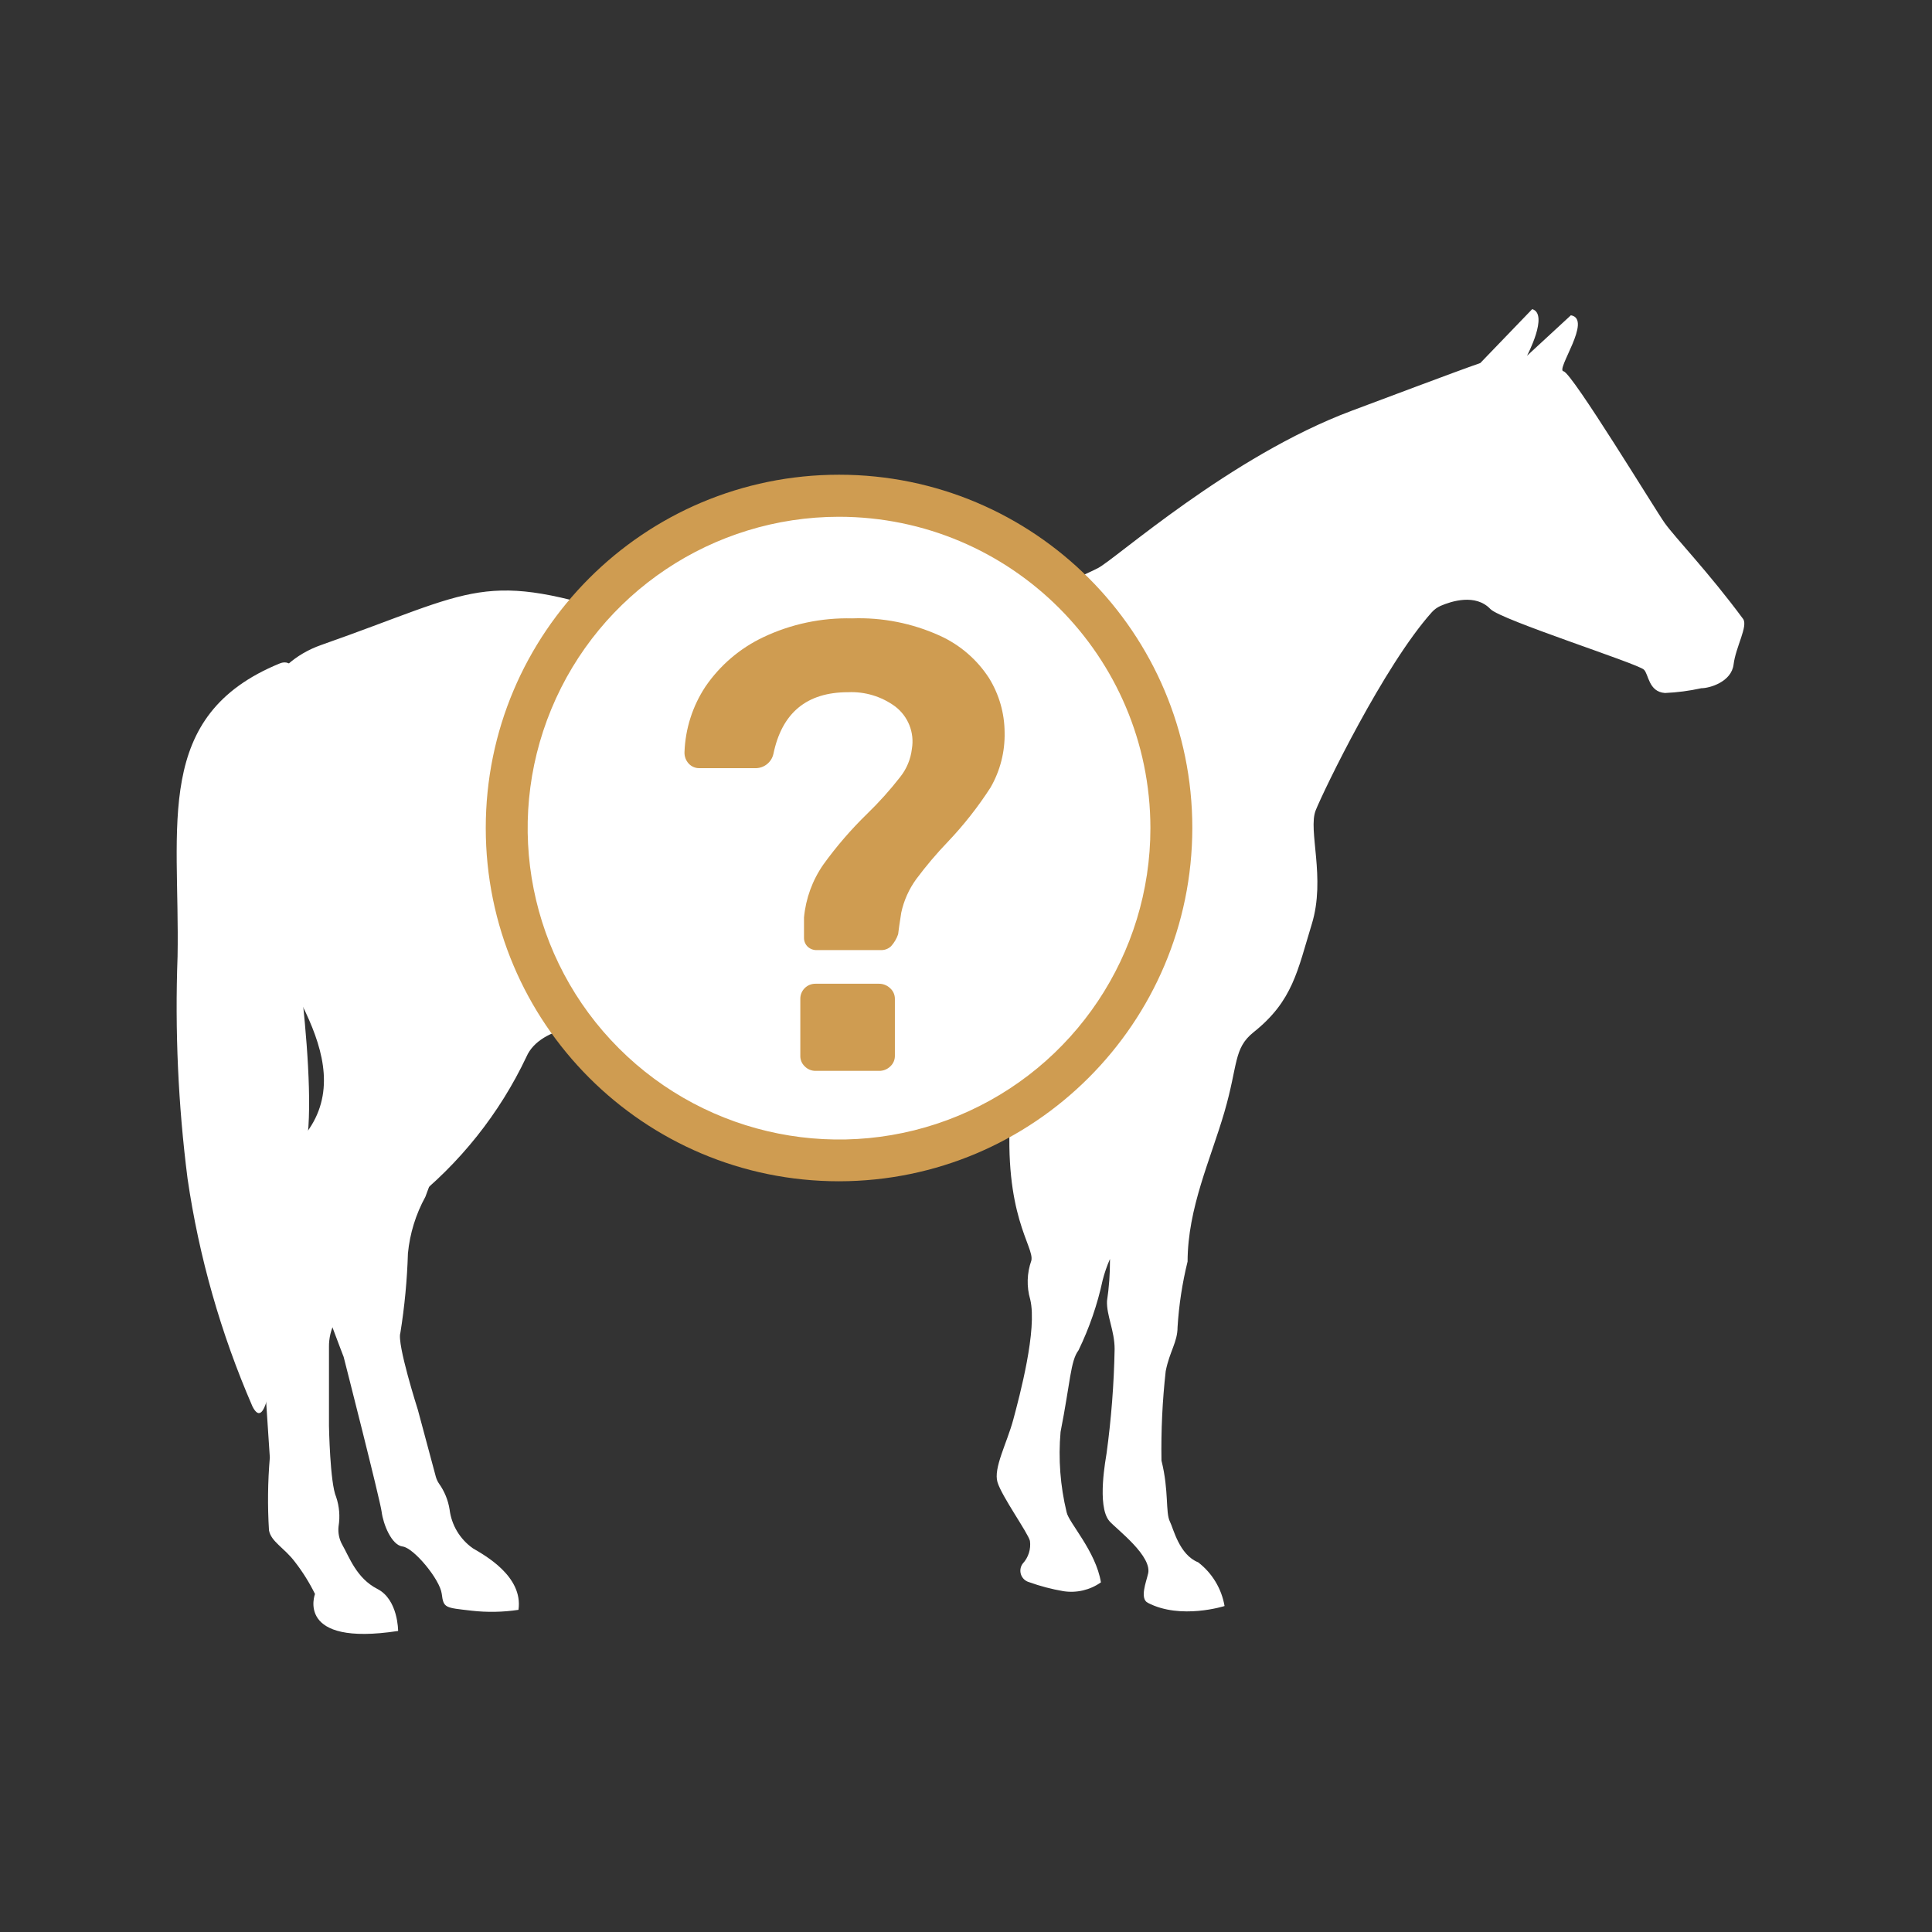 <?xml version="1.0" encoding="UTF-8"?>
<svg width="175px" height="175px" viewBox="0 0 175 175" version="1.1" xmlns="http://www.w3.org/2000/svg" xmlns:xlink="http://www.w3.org/1999/xlink">
    <rect x="0" y="0" width="175" height="175" fill="#333333" stroke="none"/>
    <title>Artboard</title>
    <g id="Artboard" stroke="none" stroke-width="1" fill="none" fill-rule="evenodd">
        <g id="TripleCrown_Villain_Icons_confusing" transform="translate(15.5, 27)" fill-rule="nonzero">
            <path d="M25.956,72 C25.175,75.191 24.199,78.331 23.032,81.402 C22.161,82.987 21.623,84.733 21.45,86.532 C21.377,88.941 21.148,91.343 20.767,93.723 C20.425,94.683 22.349,100.698 22.349,100.698 L23.981,106.776 C24.045,106.997 24.143,107.206 24.273,107.396 C24.764,108.087 25.089,108.883 25.222,109.721 C25.395,111.142 26.163,112.423 27.336,113.247 C28.361,113.853 31.905,115.774 31.462,118.819 C30.054,119.031 28.624,119.057 27.209,118.895 C24.804,118.617 24.678,118.668 24.513,117.366 C24.349,116.065 21.982,113.209 20.969,113.082 C19.957,112.956 19.21,111.048 19.071,109.948 C18.931,108.849 15.628,95.909 15.628,95.909 C15.628,95.909 13.438,90.235 13.501,89.957 C13.565,89.679 25.956,72 25.956,72 Z" id="Path" fill="#FFFFFF"></path>
            <path d="M9.841,33.094 C-1.665,37.802 0.806,47.691 0.584,59.64 C0.336,66.352 0.638,73.073 1.486,79.738 C2.522,86.846 4.5,93.792 7.37,100.4 C9.828,105.236 10.102,79.278 11.174,78.894 C14.195,77.794 11.109,57.145 11.109,57.145 C11.109,57.145 14.338,31.252 9.841,33.094 Z" id="Path" fill="#FFFFFF"></path>
            <path d="M13.607,31.418 C27.771,26.444 28.155,24.553 41.731,28.969 C55.306,33.385 59.525,33.132 63.462,32.852 C67.399,32.573 73.177,29.718 75.555,28.144 C77.933,26.571 80.668,26.127 83.941,24.464 C85.488,23.69 95.932,14.312 106.951,10.2 C109.175,9.376 116.41,6.634 118.583,5.886 L123.288,1 C124.809,1.457 122.815,5.226 122.815,5.226 L126.79,1.558 C128.784,1.901 125.371,6.533 126.126,6.634 C126.88,6.736 134.524,19.325 135.291,20.378 C136.263,21.736 139.254,24.819 142.386,29.058 C142.859,29.705 141.721,31.596 141.529,33.182 C141.338,34.769 139.356,35.34 138.602,35.34 C137.522,35.579 136.422,35.723 135.317,35.771 C133.808,35.67 133.834,34.033 133.399,33.652 C132.773,33.081 120.437,29.147 119.504,28.17 C118.149,26.748 115.963,27.459 114.991,27.878 C114.69,28.012 114.42,28.206 114.199,28.449 C109.865,33.284 104.407,44.578 103.678,46.393 C102.95,48.207 104.611,52.509 103.32,56.71 C102.029,60.91 101.62,63.651 98.054,66.494 C96.213,67.966 96.66,69.425 95.407,73.727 C94.155,78.029 92.084,82.407 92.071,87.268 C91.591,89.217 91.287,91.204 91.163,93.207 C91.163,94.565 90.448,95.39 90.09,97.192 C89.789,99.884 89.661,102.592 89.706,105.301 C90.396,108.054 90.051,109.996 90.473,110.833 C90.78,111.43 91.304,113.828 93.03,114.514 C94.299,115.489 95.152,116.902 95.42,118.473 C95.42,118.473 91.445,119.742 88.466,118.181 C87.712,117.8 88.338,116.24 88.466,115.643 C89.016,114.019 85.603,111.493 84.989,110.783 C83.813,109.412 84.695,104.971 84.733,104.641 C85.16,101.51 85.404,98.358 85.462,95.199 C85.462,93.524 84.721,92.154 84.772,90.846 C84.955,89.628 85.045,88.398 85.04,87.166 L85.04,87.039 C84.766,87.663 84.544,88.308 84.375,88.968 C83.904,91.162 83.17,93.292 82.19,95.313 C81.461,96.265 81.448,98.232 80.566,102.699 C80.352,105.141 80.538,107.601 81.116,109.983 C81.307,110.922 83.762,113.511 84.222,116.328 C83.237,117.026 82.017,117.313 80.822,117.128 C79.768,116.949 78.733,116.677 77.728,116.316 C77.38,116.223 77.101,115.965 76.983,115.627 C76.866,115.288 76.924,114.914 77.14,114.628 C77.654,114.073 77.893,113.319 77.792,112.572 C77.613,111.849 75.235,108.537 74.852,107.255 C74.468,105.973 75.708,103.727 76.284,101.582 C76.859,99.438 78.47,93.423 77.818,90.707 C77.479,89.549 77.515,88.315 77.92,87.179 C78.201,85.91 75.363,83.08 76.028,73.562 C74.353,74.831 55.575,73.905 42.549,67.078 C38.611,65.022 33.396,65.948 32.194,68.702 C29.756,73.864 26.146,78.394 21.648,81.938 C17.557,85.098 14.86,92.687 14.86,92.687 C14.478,93.41 14.284,94.217 14.298,95.034 L14.298,102.141 C14.298,102.141 14.387,107.344 14.95,108.6 C15.237,109.454 15.311,110.364 15.167,111.252 C15.1,111.837 15.221,112.428 15.512,112.94 C16.138,114.031 16.79,115.96 18.682,116.925 C20.574,117.889 20.561,120.732 20.561,120.732 C11.204,122.166 13.032,117.382 13.032,117.382 C12.523,116.35 11.911,115.372 11.204,114.463 C10.245,113.194 9.057,112.648 8.865,111.62 C8.728,109.422 8.754,107.216 8.941,105.021 L7.663,85.682 C7.625,85.002 7.766,84.324 8.072,83.715 L12.265,75.593 C17.378,68.74 8.507,60.187 7.561,55.212 C6.615,50.238 3.956,34.794 13.607,31.418 Z" id="Path" fill="#FFFFFF"></path>
            <circle id="Oval" fill="#FFFFFF" cx="61" cy="48.5" r="30.5"></circle>
            <path d="M60.5,80 C42.827,80 28.5,65.673 28.5,48 C28.5,30.327 42.827,16 60.5,16 C78.173,16 92.5,30.327 92.5,48 C92.479,65.664 78.164,79.979 60.5,80 Z M60.5,19.809 C49.091,19.809 38.806,26.682 34.442,37.222 C30.077,47.763 32.492,59.895 40.561,67.96 C48.63,76.026 60.763,78.436 71.302,74.066 C81.841,69.697 88.709,59.409 88.704,48 C88.683,32.434 76.066,19.823 60.5,19.809 L60.5,19.809 Z" id="Shape" fill="#CF9C51"></path>
            <path d="M57.673,58.763 C57.45,58.553 57.325,58.261 57.326,57.955 C57.326,57.148 57.326,56.533 57.326,56.11 C57.485,54.39 58.086,52.739 59.073,51.318 C60.262,49.668 61.594,48.124 63.054,46.706 C64.123,45.67 65.118,44.561 66.033,43.387 C66.622,42.65 66.991,41.762 67.099,40.825 C67.348,39.359 66.759,37.878 65.571,36.981 C64.342,36.083 62.842,35.631 61.32,35.7 C57.57,35.7 55.323,37.57 54.553,41.299 C54.374,42.074 53.667,42.613 52.87,42.58 L47.837,42.58 C47.476,42.583 47.131,42.434 46.886,42.17 C46.625,41.889 46.487,41.516 46.501,41.132 C46.575,39.014 47.232,36.957 48.402,35.187 C49.72,33.26 51.528,31.716 53.641,30.716 C56.149,29.527 58.903,28.943 61.68,29.012 C64.411,28.913 67.127,29.448 69.616,30.575 C71.444,31.401 72.996,32.736 74.085,34.419 C74.997,35.894 75.486,37.592 75.497,39.326 C75.54,41.086 75.096,42.824 74.213,44.348 C73.085,46.096 71.795,47.735 70.361,49.243 C69.337,50.31 68.38,51.44 67.497,52.625 C66.837,53.532 66.373,54.566 66.136,55.662 C65.982,56.623 65.892,57.276 65.853,57.622 C65.716,58.025 65.497,58.396 65.211,58.711 C64.949,58.958 64.595,59.084 64.235,59.057 L58.546,59.057 C58.227,59.083 57.911,58.976 57.673,58.763 Z M57.391,69.589 C57.124,69.337 56.979,68.982 56.993,68.616 L56.993,63.49 C56.985,63.121 57.129,62.765 57.391,62.504 C57.653,62.243 58.009,62.1 58.379,62.107 L64.107,62.107 C64.484,62.103 64.848,62.245 65.121,62.504 C65.405,62.753 65.565,63.114 65.558,63.49 L65.558,68.616 C65.568,68.984 65.418,69.339 65.147,69.589 C64.871,69.863 64.495,70.011 64.107,69.999 L58.367,69.999 C57.999,70 57.647,69.852 57.391,69.589 L57.391,69.589 Z" id="Shape" fill="#CF9C51"></path>
        </g>
    </g>
</svg>